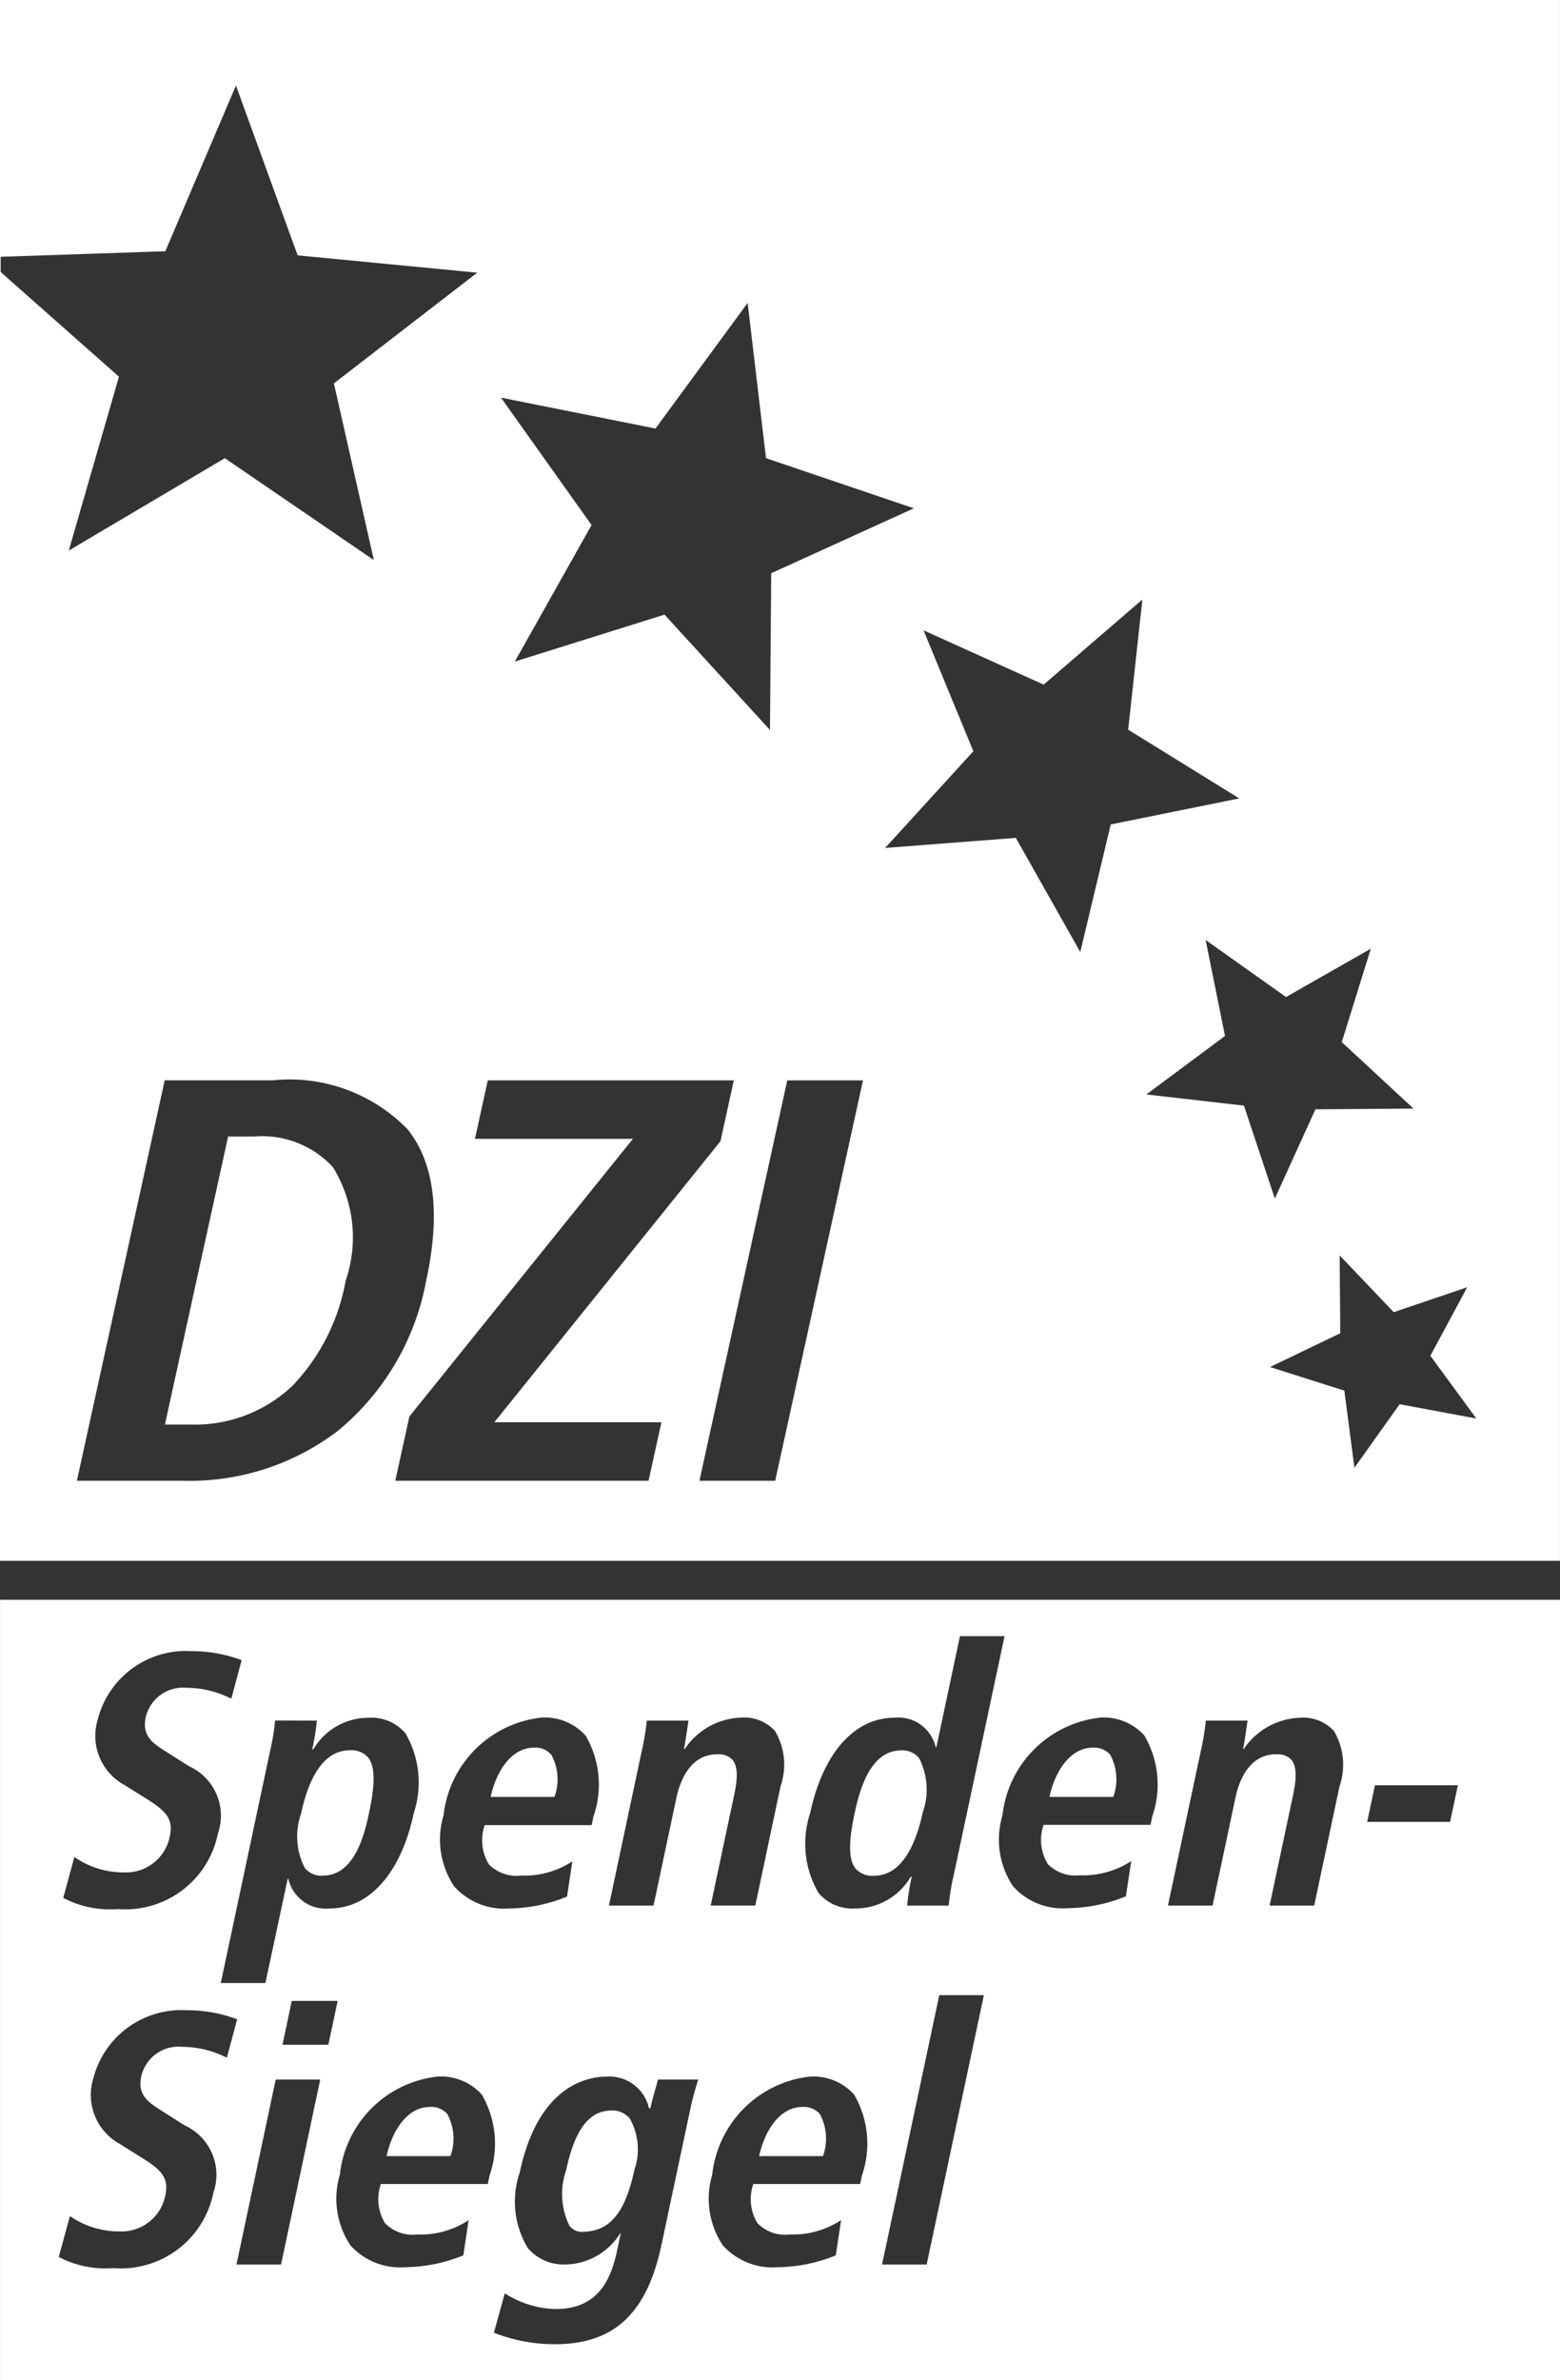 <?xml version="1.0" encoding="UTF-8"?>
<svg xmlns="http://www.w3.org/2000/svg" width="41.971" height="64.002" viewBox="0 0 41.971 64.002">
  <rect x="0" y="0" width="41.971" height="64.002" fill="#333333" stroke="none"/>
  <g id="Gruppe_2571" data-name="Gruppe 2571" transform="translate(13905 23680)">
    <path id="Differenzmenge_18" data-name="Differenzmenge 18" d="M41.97,41.97H0V0H41.97V41.969ZM21.181,29.051h0L18.818,39.818h2.038l2.362-10.767H21.181Zm-16.75,0h0L2.068,39.818h2.9a6.575,6.575,0,0,0,4.109-1.333,6.815,6.815,0,0,0,2.389-4.051c.393-1.794.224-3.162-.5-4.068a4.432,4.432,0,0,0-3.631-1.316h-2.9Zm8.693,0h0l-.346,1.572h4.251l-6.015,7.466-.379,1.728h6.814l.346-1.573H13.3l6.084-7.558.359-1.635H13.124Zm22.919,4.707.016,2.093-1.89.908,2,.634.271,2.075,1.217-1.709,2.063.384-1.237-1.686.991-1.843-1.976.67Zm-3.606-8.482.521,2.58-2.114,1.573,2.623.3.832,2.5,1.092-2.4,2.638-.02L36.1,28.022l.781-2.512L34.6,26.81Zm-5.1-2.734h0L29.064,25.6l.82-3.431,3.458-.7-2.989-1.848.382-3.5-2.656,2.288-3.232-1.46,1.341,3.252-2.374,2.6,3.521-.271ZM17.88,16.529h0l2.836,3.1.033-4.215,3.837-1.746-3.977-1.348-.494-4.175-2.479,3.378-4.158-.831,2.438,3.426-2.065,3.671,4.028-1.262ZM6.048,12.32h0l4.011,2.741L8.983,10.309,12.84,7.332,8.008,6.867,6.348,2.3l-1.9,4.456-4.43.149,0,.409L3.2,10.129,1.85,14.805l4.2-2.485ZM5.121,38.305H4.437l1.7-7.743h.685a2.59,2.59,0,0,1,2.133.82A3.58,3.58,0,0,1,9.3,34.435a5.478,5.478,0,0,1-1.423,2.82A3.808,3.808,0,0,1,5.121,38.305Z" transform="translate(-13905 -23680)" fill="#fff"></path>
    <path id="Differenzmenge_17" data-name="Differenzmenge 17" d="M41.97,20.985H0V0H41.97V20.984ZM13.58,18.646l-.293,1.062a4.438,4.438,0,0,0,1.643.309c1.588,0,2.471-.822,2.864-2.665l.78-3.67c.052-.251.125-.505.2-.751l.009-.031H17.7c-.026.105-.056.21-.084.311-.042.15-.086.305-.118.461h-.039a1.089,1.089,0,0,0-1.133-.85c-.54,0-1.849.251-2.344,2.579a2.415,2.415,0,0,0,.219,2.033,1.261,1.261,0,0,0,.993.439,1.766,1.766,0,0,0,1.492-.84H16.7l-.1.473c-.156.729-.483,1.565-1.646,1.565a2.618,2.618,0,0,1-1.377-.426Zm-11.7-2.075-.3,1.1a2.7,2.7,0,0,0,1.47.3,2.537,2.537,0,0,0,2.69-2.028,1.462,1.462,0,0,0-.782-1.815l-.638-.406c-.323-.208-.628-.4-.521-.908A1.028,1.028,0,0,1,4.9,12.021a2.64,2.64,0,0,1,1.14.263l.063.027.277-1.033-.057-.019a3.817,3.817,0,0,0-1.3-.222,2.447,2.447,0,0,0-2.514,1.834,1.505,1.505,0,0,0,.725,1.768l.554.347c.527.328.764.536.66,1.023a1.2,1.2,0,0,1-1.23.975,2.308,2.308,0,0,1-1.341-.415Zm19.889-3.748a2.976,2.976,0,0,0-2.608,2.637,2.259,2.259,0,0,0,.286,1.9,1.8,1.8,0,0,0,1.483.586,4.241,4.241,0,0,0,1.555-.318l.143-.947a2.373,2.373,0,0,1-1.385.386,1.044,1.044,0,0,1-.862-.3,1.24,1.24,0,0,1-.114-1.058H23.14l.049-.231a2.61,2.61,0,0,0-.212-2.175A1.474,1.474,0,0,0,21.765,12.823Zm-10.021,0a2.973,2.973,0,0,0-2.606,2.637,2.26,2.26,0,0,0,.286,1.9,1.8,1.8,0,0,0,1.482.586,4.259,4.259,0,0,0,1.555-.318l.142-.947a2.35,2.35,0,0,1-1.385.386,1.043,1.043,0,0,1-.861-.3,1.241,1.241,0,0,1-.115-1.058h2.877l.049-.231a2.61,2.61,0,0,0-.212-2.175A1.474,1.474,0,0,0,11.744,12.823Zm13.522-2.192-1.54,7.243h1.2l1.54-7.243ZM7.417,12.9,6.361,17.874h1.2L8.614,12.9Zm.431-2.115L7.6,11.964H8.833l.251-1.179ZM7.4,3.245a6.212,6.212,0,0,1-.141.85l-1.32,6.21h1.2l.6-2.8h.019A1.032,1.032,0,0,0,8.869,8.3c1.075,0,1.922-.96,2.264-2.569a2.625,2.625,0,0,0-.227-2.143,1.19,1.19,0,0,0-.977-.415,1.715,1.715,0,0,0-1.5.849H8.4a7,7,0,0,0,.125-.773ZM2,6.916l-.3,1.1a2.706,2.706,0,0,0,1.471.3,2.539,2.539,0,0,0,2.69-2.028,1.463,1.463,0,0,0-.782-1.816l-.638-.405c-.323-.207-.629-.4-.521-.908a1.027,1.027,0,0,1,1.1-.792,2.642,2.642,0,0,1,1.136.261l.067.029L6.5,1.623,6.437,1.6a3.838,3.838,0,0,0-1.294-.22A2.448,2.448,0,0,0,2.629,3.217a1.505,1.505,0,0,0,.725,1.767l.554.347c.528.328.765.536.661,1.024a1.2,1.2,0,0,1-1.23.975A2.308,2.308,0,0,1,2,6.916ZM24.06,3.171c-1.076,0-1.923.96-2.265,2.568a2.625,2.625,0,0,0,.226,2.144A1.189,1.189,0,0,0,23,8.3a1.718,1.718,0,0,0,1.5-.85h.028a6.959,6.959,0,0,0-.124.773h1.119a6.312,6.312,0,0,1,.142-.85L27.026.978h-1.2l-.634,2.984h-.02A1.029,1.029,0,0,0,24.06,3.171Zm5.517,0A2.974,2.974,0,0,0,26.969,5.8a2.259,2.259,0,0,0,.286,1.905,1.8,1.8,0,0,0,1.481.587,4.246,4.246,0,0,0,1.555-.319l.143-.947,0,0a2.366,2.366,0,0,1-1.383.382,1.042,1.042,0,0,1-.86-.3,1.24,1.24,0,0,1-.115-1.057h2.877L31,5.824a2.609,2.609,0,0,0-.212-2.174A1.474,1.474,0,0,0,29.576,3.169Zm-15.036,0A2.974,2.974,0,0,0,11.932,5.8a2.259,2.259,0,0,0,.286,1.905A1.8,1.8,0,0,0,13.7,8.3a4.246,4.246,0,0,0,1.555-.319l.143-.947,0,0a2.373,2.373,0,0,1-1.382.382,1.044,1.044,0,0,1-.862-.3,1.238,1.238,0,0,1-.114-1.057h2.877l.049-.232a2.608,2.608,0,0,0-.211-2.174A1.474,1.474,0,0,0,14.54,3.169Zm19.794.985a.5.5,0,0,1,.414.154c.129.159.142.454.042.928l-.634,2.984h1.2l.681-3.206a1.778,1.778,0,0,0-.151-1.489,1.125,1.125,0,0,0-.924-.355,1.9,1.9,0,0,0-1.5.84h-.02c.032-.152.055-.31.077-.463.014-.1.029-.2.046-.3H32.441a6.96,6.96,0,0,1-.136.821l-.883,4.152h1.2l.616-2.9C33.329,4.886,33.595,4.154,34.333,4.154Zm-15.036,0a.5.5,0,0,1,.414.154c.129.159.142.454.041.927l-.634,2.984h1.2L21,5.013a1.779,1.779,0,0,0-.152-1.489,1.125,1.125,0,0,0-.924-.355,1.894,1.894,0,0,0-1.5.84H18.4c.032-.151.054-.308.077-.46.015-.1.03-.2.047-.3H17.4a6.828,6.828,0,0,1-.136.821l-.882,4.152h1.2l.616-2.9C18.292,4.886,18.558,4.154,19.3,4.154Zm17.692.831-.209.985h2.231l.209-.985Zm-21.33,12.01a.426.426,0,0,1-.341-.164,1.938,1.938,0,0,1-.087-1.5c.229-1.084.613-1.593,1.209-1.6h.014a.6.6,0,0,1,.49.22,1.685,1.685,0,0,1,.122,1.373C16.818,16.495,16.4,16.994,15.659,16.994Zm6.481-2.038H20.423c.13-.61.515-1.322,1.169-1.322a.566.566,0,0,1,.466.193,1.39,1.39,0,0,1,.083,1.129Zm-10.021,0H10.4c.13-.61.515-1.322,1.17-1.322a.565.565,0,0,1,.465.192,1.39,1.39,0,0,1,.083,1.129ZM23.513,7.42a.594.594,0,0,1-.494-.191c-.191-.236-.2-.7-.016-1.538.234-1.1.641-1.642,1.246-1.642a.58.58,0,0,1,.476.206,1.852,1.852,0,0,1,.1,1.464C24.656,6.495,24.3,7.42,23.513,7.42Zm-14.834,0A.58.58,0,0,1,8.2,7.211a1.852,1.852,0,0,1-.1-1.464c.164-.775.524-1.7,1.307-1.7a.594.594,0,0,1,.494.191c.191.236.2.7.017,1.537C9.692,6.88,9.284,7.417,8.679,7.417ZM29.952,5.3H28.234c.13-.611.515-1.324,1.17-1.324a.565.565,0,0,1,.465.192A1.393,1.393,0,0,1,29.952,5.3Zm-15.036,0H13.2c.13-.611.515-1.324,1.169-1.324a.566.566,0,0,1,.465.193,1.392,1.392,0,0,1,.084,1.13Z" transform="translate(-13904.999 -23636.982)" fill="#fff"></path>
  </g>
</svg>
